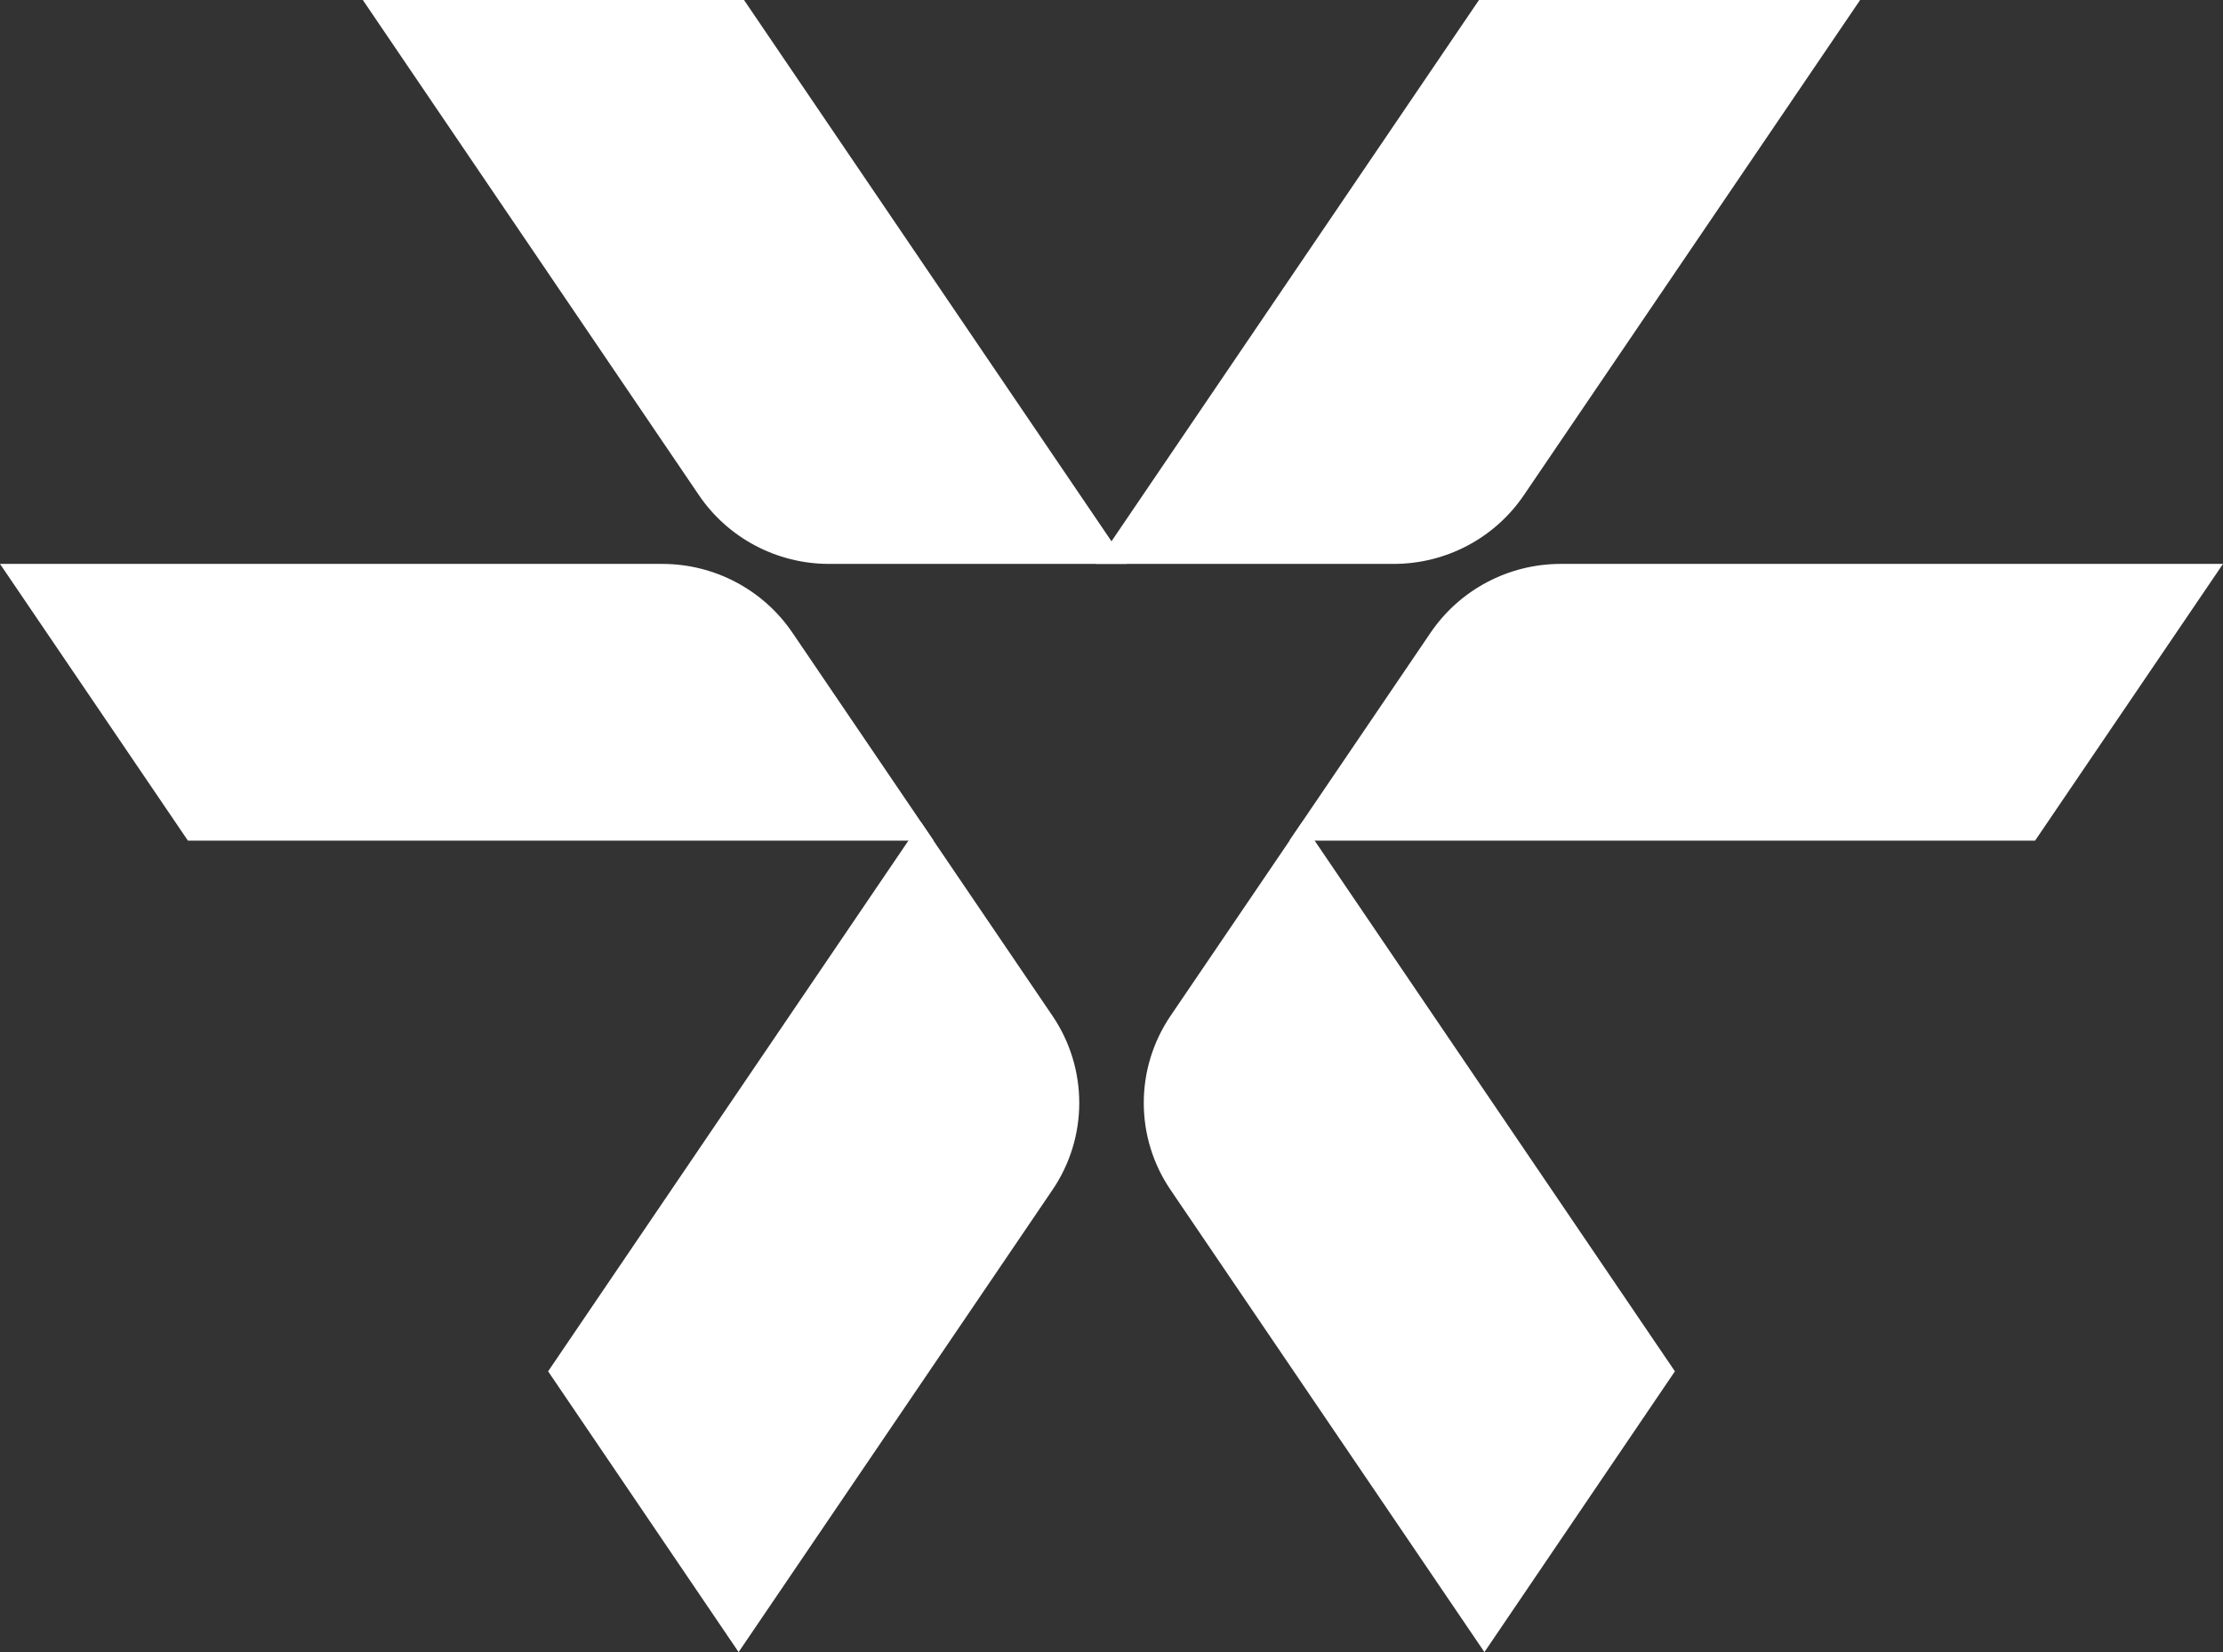 <svg
  xmlns="http://www.w3.org/2000/svg"
  width="100%"
  viewBox="0 0 74 55"
  fill="none"
>
  <rect x="0" y="0" width="74" height="55" fill="#333333" stroke="none"/>
  <path
    d="M31.076 27.985H6.255L0 18.773H22.046C23.783 18.773 25.408 19.633 26.379 21.064L31.082 27.991L31.076 27.985Z"
    fill="#ffffff"
  ></path>
  <path
    d="M42.924 27.985H67.745L74 18.773H51.954C50.217 18.773 48.592 19.633 47.621 21.064L42.918 27.991L42.924 27.985Z"
    fill="#ffffff"
  ></path>
  <path
    d="M37.505 18.773H27.598C25.861 18.773 24.235 17.914 23.265 16.483L12.078 0H24.767L37.511 18.773H37.505Z"
    fill="#ffffff"
  ></path>
  <path
    d="M35.032 33.813C36.225 35.569 36.225 37.866 35.032 39.617L24.587 55L18.246 45.653L30.657 27.371L35.032 33.813Z"
    fill="#ffffff"
  ></path>
  <path
    d="M38.969 33.813C37.776 35.569 37.776 37.866 38.969 39.617L49.414 55L55.755 45.653L43.345 27.371L38.969 33.813Z"
    fill="#ffffff"
  ></path>
  <path
    d="M36.488 18.773H46.396C48.133 18.773 49.758 17.914 50.728 16.483L61.921 0H49.233L36.488 18.773Z"
    fill="#ffffff"
  ></path>
</svg>
